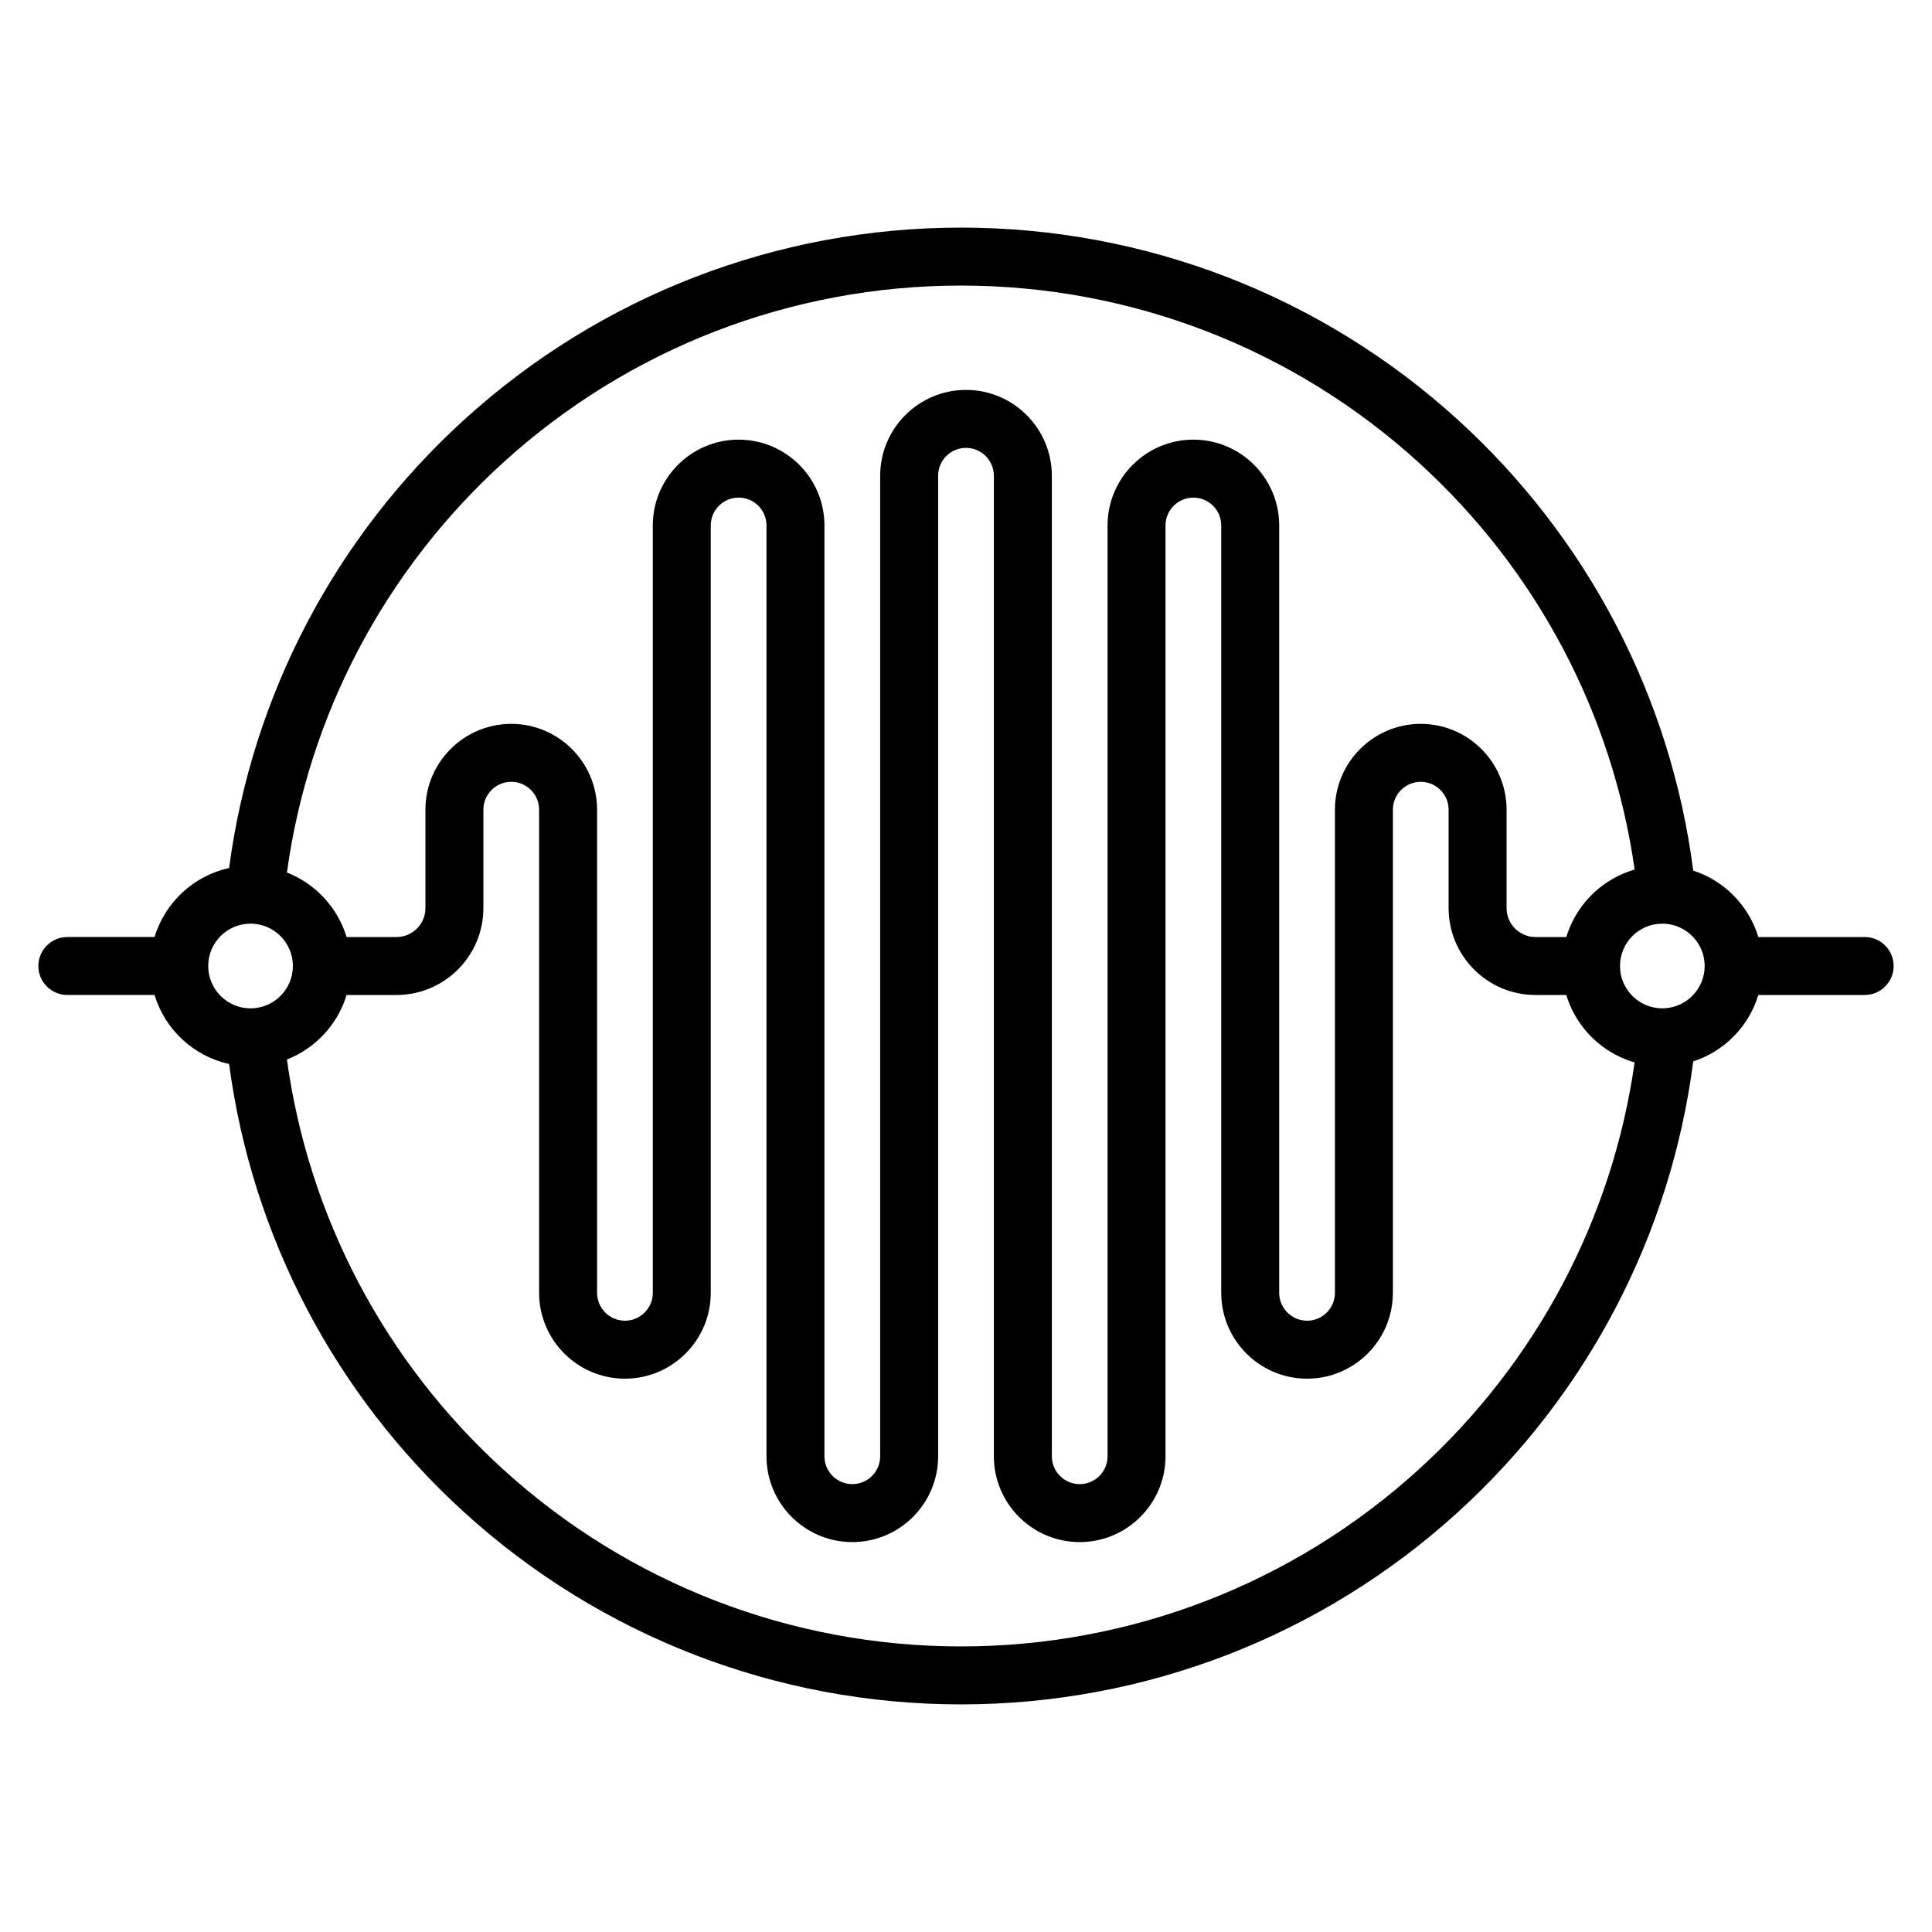 <?xml version="1.0" encoding="UTF-8"?>
<svg id="Layer_1" xmlns="http://www.w3.org/2000/svg" version="1.1" viewBox="0 0 1000 1000">
  <!-- Generator: Adobe Illustrator 29.7.1, SVG Export Plug-In . SVG Version: 2.1.1 Build 8)  -->
  <path d="M965.144,485h-55.03c-4.914-16.25-17.593-29.153-33.705-34.384-11.568-89.564-54.522-172.05-121.766-233.281-70.483-64.18-161.84-99.526-257.238-99.526s-186.754,35.346-257.238,99.526c-66.913,60.929-109.769,142.905-121.588,231.958-18.408,4.029-33.189,17.847-38.59,35.707h-45.135c-8.284,0-15,6.716-15,15s6.716,15,15,15h45.135c5.401,17.86,20.182,31.677,38.59,35.706,11.819,89.053,54.675,171.029,121.588,231.959,70.484,64.181,161.839,99.526,257.238,99.526s186.754-35.346,257.238-99.526c67.244-61.232,110.198-143.717,121.766-233.282,16.111-5.231,28.79-18.133,33.705-34.383h55.03c8.284,0,15-6.716,15-15s-6.716-15-15-15ZM260.367,239.517c64.947-59.139,149.129-91.708,237.04-91.708s172.093,32.569,237.04,91.708c60.877,55.434,100.168,129.752,111.64,210.579-.215.062-.426.134-.641.199-.281.085-.56.171-.839.26-.501.161-.998.331-1.492.506-.249.088-.5.173-.747.266-.631.235-1.255.482-1.874.74-.1.042-.201.079-.3.121-.716.304-1.423.626-2.122.961-.207.099-.409.205-.615.307-.493.244-.984.493-1.468.753-.246.132-.489.268-.733.403-.444.247-.885.5-1.321.76-.241.143-.481.287-.72.434-.457.282-.908.574-1.356.87-.198.131-.399.259-.596.393-.637.434-1.267.879-1.883,1.34-.018.013-.035.028-.053.041-.598.448-1.184.912-1.761,1.385-.187.153-.37.312-.555.469-.406.342-.809.689-1.204,1.043-.207.186-.412.374-.617.564-.372.345-.739.695-1.101,1.05-.195.191-.39.381-.582.575-.393.397-.776.803-1.156,1.212-.144.156-.293.308-.435.466-.515.57-1.02,1.15-1.51,1.743-.082.099-.16.203-.241.303-.405.496-.801.999-1.188,1.511-.155.205-.305.415-.457.622-.307.418-.608.84-.902,1.268-.16.233-.318.467-.474.702-.283.426-.558.856-.828,1.291-.142.229-.286.456-.425.687-.306.509-.601,1.026-.89,1.546-.087.157-.179.31-.265.468-.368.68-.722,1.37-1.061,2.068-.082.168-.156.341-.236.51-.252.534-.498,1.072-.732,1.617-.108.25-.209.503-.313.755-.196.477-.387.957-.569,1.441-.102.269-.201.539-.298.81-.177.496-.345.995-.508,1.498-.082.252-.166.502-.243.755-.02.064-.042.127-.062.191h-15.969c-8.242,0-14.947-6.706-14.947-14.948v-50.962c0-24.494-19.928-44.422-44.422-44.422s-44.422,19.928-44.422,44.422v250.086c0,7.952-6.47,14.422-14.422,14.422s-14.422-6.47-14.422-14.422v-397.195c0-24.494-19.928-44.422-44.422-44.422s-44.422,19.928-44.422,44.422v481.783c0,7.952-6.47,14.422-14.422,14.422s-14.422-6.47-14.422-14.422V246.237c0-24.494-19.928-44.422-44.422-44.422s-44.422,19.928-44.422,44.422v507.527c0,7.952-6.47,14.422-14.422,14.422s-14.422-6.47-14.422-14.422v-481.783c0-24.494-19.928-44.422-44.422-44.422s-44.422,19.928-44.422,44.422v397.195c0,7.952-6.47,14.422-14.422,14.422s-14.421-6.47-14.421-14.422v-172.853h-.001v-77.232c0-24.494-19.928-44.422-44.422-44.422s-44.421,19.928-44.421,44.422v50.962c0,8.242-6.706,14.948-14.948,14.948h-25.87c-.406-1.341-.869-2.655-1.378-3.948-.08-.202-.157-.405-.239-.606-.191-.467-.389-.93-.593-1.391-.08-.18-.162-.36-.244-.539-.731-1.601-1.539-3.159-2.423-4.668-.038-.065-.075-.132-.113-.197-.279-.471-.567-.936-.86-1.398-.086-.135-.173-.27-.26-.405-.297-.458-.598-.913-.909-1.361-.041-.059-.084-.118-.126-.177-.999-1.428-2.068-2.801-3.203-4.12-.134-.156-.268-.312-.404-.466-.325-.369-.654-.734-.989-1.094-.149-.16-.302-.317-.453-.475-1.076-1.125-2.201-2.202-3.373-3.228-.224-.197-.448-.393-.676-.586-.319-.269-.641-.534-.966-.796-.259-.209-.521-.413-.785-.617-.315-.243-.628-.488-.948-.724-.352-.26-.711-.51-1.069-.761-.461-.322-.926-.637-1.397-.944-.341-.223-.682-.445-1.029-.66-.31-.192-.623-.378-.937-.563-.337-.199-.675-.394-1.017-.585-.314-.176-.628-.352-.946-.522-.385-.205-.775-.402-1.166-.598-.423-.212-.849-.42-1.279-.622-.471-.22-.944-.438-1.423-.644-.336-.145-.676-.281-1.016-.419-.217-.088-.431-.183-.65-.268,11.192-81.415,50.593-156.322,111.853-212.104ZM107.772,500c0-12.085,9.831-21.916,21.916-21.916.323,0,.643.011.963.024l.449.028c3.568.225,6.895,1.308,9.789,3.036.028.017.057.032.085.049.544.328,1.07.681,1.581,1.054.041.03.083.058.123.088.502.37.985.764,1.452,1.175.042.037.085.073.127.11.464.414.909.848,1.336,1.3.037.039.075.078.112.117.426.457.833.933,1.219,1.425.03.038.06.076.09.115.386.498.751,1.014,1.093,1.545.024.037.048.074.071.111.342.537.661,1.089.956,1.655.018.035.036.071.054.106.293.57.562,1.155.805,1.752.015.037.029.074.044.111.24.599.455,1.21.642,1.833.012.039.022.079.034.119.183.624.341,1.258.469,1.903.008.04.014.08.021.12.125.649.224,1.308.29,1.976.003.031.004.062.007.092.065.683.101,1.374.101,2.072s-.036,1.389-.101,2.072c-.003.031-.004.062-.007.093-.066.667-.165,1.325-.29,1.974-.008.041-.014.082-.022.122-.128.644-.285,1.277-.469,1.9-.012.041-.023.082-.035.123-.186.621-.401,1.23-.64,1.827-.016.039-.03.078-.046.117-.242.595-.51,1.177-.802,1.745-.019.038-.039.076-.058.114-.294.564-.612,1.113-.952,1.648-.025.04-.051.079-.076.119-.341.528-.704,1.041-1.088,1.537-.032.041-.065.082-.097.123-.384.489-.788.962-1.212,1.417-.039.042-.08.083-.119.125-.425.449-.867.881-1.329,1.293-.044.039-.089.077-.134.116-.465.409-.947.8-1.446,1.169-.043.032-.088.062-.131.093-.509.37-1.033.722-1.573,1.048-.031.019-.063.036-.095.054-2.892,1.726-6.217,2.807-9.782,3.032l-.449.028c-.32.014-.64.024-.963.024-12.085,0-21.916-9.831-21.916-21.915ZM734.446,760.483c-64.947,59.139-149.13,91.708-237.04,91.708s-172.093-32.569-237.04-91.708c-61.26-55.782-100.661-130.69-111.853-212.105.228-.089.452-.188.678-.28.326-.133.653-.263.976-.402.521-.224,1.035-.46,1.547-.701.374-.176.744-.359,1.114-.543.413-.206.825-.414,1.231-.632.307-.164.611-.334.914-.504.354-.198.706-.401,1.054-.607.304-.18.607-.359.907-.545.364-.226.723-.459,1.081-.694.426-.278.848-.562,1.264-.853.393-.274.786-.549,1.171-.833.31-.229.613-.465.917-.7.275-.213.549-.426.82-.644.316-.255.63-.512.94-.774.242-.204.48-.413.718-.622,1.153-1.01,2.261-2.07,3.321-3.178.162-.17.326-.338.486-.51.329-.353.651-.711.97-1.072.144-.164.287-.329.429-.495.332-.387.662-.774.983-1.17.011-.014.022-.028.033-.042.748-.925,1.461-1.877,2.145-2.853.052-.074.106-.148.158-.222.306-.441.602-.889.894-1.34.093-.143.185-.286.276-.43.289-.455.573-.913.848-1.377.046-.078.09-.158.136-.236.875-1.496,1.675-3.039,2.4-4.625.085-.186.17-.372.253-.56.202-.456.398-.914.587-1.377.085-.207.165-.417.247-.626.506-1.288.968-2.598,1.372-3.933h25.87c24.784,0,44.948-20.164,44.948-44.948v-50.962c0-7.952,6.47-14.422,14.422-14.422s14.421,6.47,14.421,14.422v88.266c0,.003.001.006.001.01v161.811c0,24.494,19.927,44.422,44.421,44.422s44.422-19.928,44.422-44.422v-397.195c0-7.952,6.47-14.422,14.422-14.422s14.422,6.47,14.422,14.422v481.783c0,24.494,19.928,44.422,44.422,44.422s44.422-19.928,44.422-44.422V246.237c0-7.952,6.47-14.422,14.422-14.422s14.422,6.47,14.422,14.422v507.527c0,24.494,19.928,44.422,44.422,44.422s44.422-19.928,44.422-44.422v-481.783c0-7.952,6.47-14.422,14.422-14.422s14.422,6.47,14.422,14.422v397.195c0,24.494,19.928,44.422,44.422,44.422s44.422-19.928,44.422-44.422v-250.086c0-7.952,6.47-14.422,14.422-14.422s14.422,6.47,14.422,14.422v50.962c0,24.784,20.163,44.948,44.947,44.948h15.969c.02.065.043.129.062.193.077.251.16.498.241.747.164.506.333,1.009.511,1.508.096.268.195.535.295.801.184.488.376.972.574,1.454.102.248.203.497.308.743.237.552.486,1.097.742,1.639.076.162.148.327.226.488.34.701.695,1.394,1.065,2.077.08.148.167.293.249.44.294.531.595,1.058.908,1.577.135.224.274.444.412.665.276.444.557.883.845,1.317.151.228.303.454.458.679.301.438.611.871.925,1.299.145.198.288.398.436.594.401.531.813,1.054,1.234,1.57.066.081.129.165.195.245.495.598,1.004,1.184,1.525,1.76.13.143.264.281.396.423.394.426.792.846,1.2,1.259.18.183.364.361.547.541.376.369.757.733,1.145,1.091.192.177.383.354.577.528.413.371.833.733,1.258,1.09.169.142.334.286.505.426,1.199.983,2.442,1.914,3.727,2.788.176.12.355.233.532.351.471.312.946.619,1.428.916.219.135.44.267.662.399.459.274.922.54,1.39.8.224.124.448.249.674.371.514.276,1.035.541,1.56.8.176.087.349.178.525.262.712.342,1.432.67,2.162.979.046.019.093.036.139.056.673.283,1.354.551,2.041.806.22.082.442.157.663.235.525.187,1.053.367,1.585.537.255.081.51.16.766.237.227.069.451.145.679.21-11.472,80.826-50.763,155.145-111.64,210.579ZM862.003,521.851l-.173.011c-.235.015-.435.024-.631.033-.26.009-.519.02-.781.02-12.085,0-21.916-9.831-21.916-21.915s9.831-21.916,21.916-21.916c.252,0,.501.011.75.019.204.009.416.019.662.034l.209.013c11.329.834,20.294,10.311,20.294,21.849,0,11.55-8.984,21.036-20.33,21.851Z"/>
</svg>